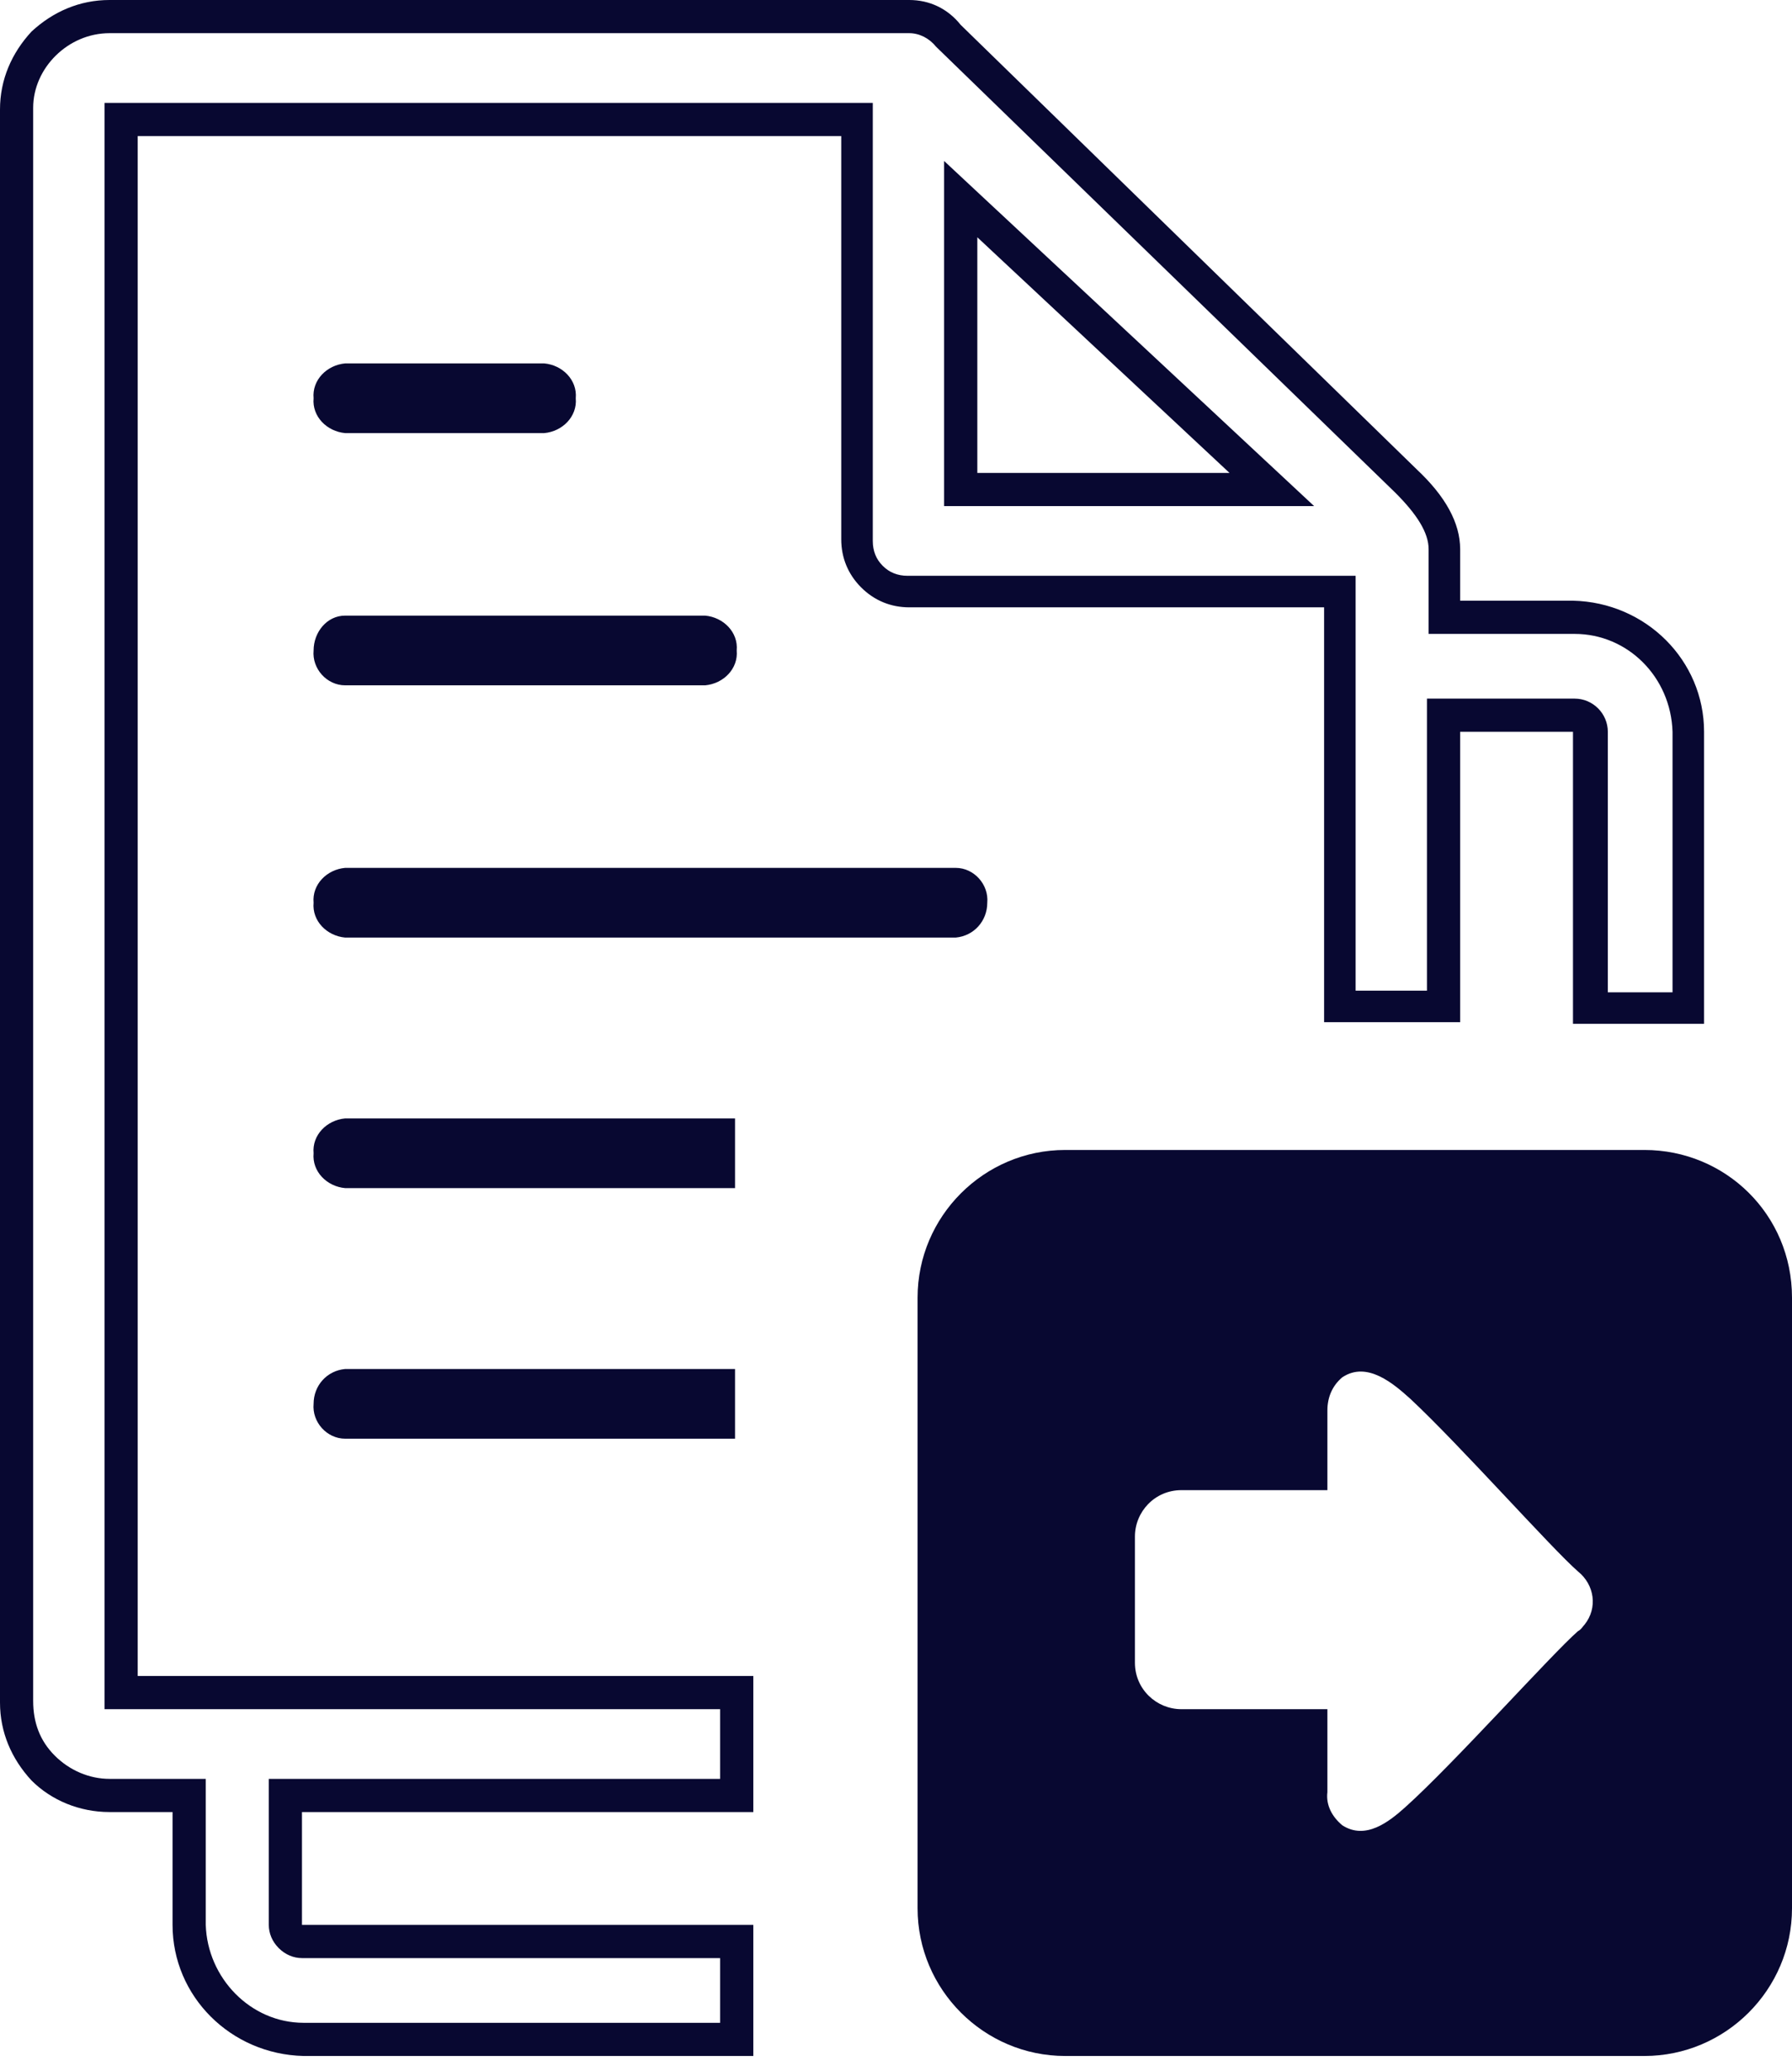 <svg width="45" height="52" viewBox="0 0 45 52" fill="none" xmlns="http://www.w3.org/2000/svg">
<g id="Vector">
<path fill-rule="evenodd" clip-rule="evenodd" d="M23.708 4.042V12.708H33L23.708 4.042ZM24.542 5.958L30.875 11.875H24.542V5.958Z" fill="#080831"/>
<path fill-rule="evenodd" clip-rule="evenodd" d="M18.458 28.083H8.667C8.208 28.125 7.833 28.5 7.875 28.958C7.833 29.417 8.208 29.792 8.667 29.833H18.458V28.083Z" fill="#080831"/>
<path fill-rule="evenodd" clip-rule="evenodd" d="M7.875 35.25C7.833 35.708 8.208 36.125 8.667 36.125H18.458V34.375H8.667C8.208 34.417 7.875 34.792 7.875 35.25Z" fill="#080831"/>
<path fill-rule="evenodd" clip-rule="evenodd" d="M7.875 16.333C7.833 16.792 8.208 17.208 8.667 17.208H17.708C18.167 17.167 18.542 16.792 18.5 16.333C18.542 15.875 18.167 15.5 17.708 15.458H8.667C8.208 15.458 7.875 15.875 7.875 16.333Z" fill="#080831"/>
<path fill-rule="evenodd" clip-rule="evenodd" d="M13.667 9.125H8.667C8.208 9.167 7.833 9.542 7.875 10C7.833 10.458 8.208 10.833 8.667 10.875H13.667C14.125 10.833 14.5 10.458 14.458 10C14.5 9.542 14.125 9.167 13.667 9.125Z" fill="#080831"/>
<path fill-rule="evenodd" clip-rule="evenodd" d="M24.792 22.667C24.833 22.208 24.458 21.792 24 21.792H8.667C8.208 21.833 7.833 22.208 7.875 22.667C7.833 23.125 8.208 23.5 8.667 23.542H24C24.458 23.5 24.792 23.125 24.792 22.667Z" fill="#080831"/>
<path fill-rule="evenodd" clip-rule="evenodd" d="M3.458 3.417H21.125V13.542C21.125 14 21.292 14.417 21.625 14.75C21.958 15.083 22.375 15.25 22.833 15.25H33.25V25.667H36.667V18.375H39.5V25.708H42.792V18.375C42.792 16.583 41.333 15.125 39.5 15.083H36.667V13.792C36.667 13.125 36.292 12.458 35.583 11.792L24.125 0.625C23.792 0.208 23.333 0 22.833 0H2.75C2 0 1.333 0.292 0.792 0.792C0.292 1.333 0 2 0 2.75V42.75C0 43.5 0.292 44.167 0.792 44.708C1.292 45.208 2 45.5 2.75 45.5H4.333V48.333C4.333 50.125 5.792 51.583 7.625 51.625H18.917V48.333H7.583V45.5H18.917V42.083H3.458V3.417ZM18.083 42.917V44.667H6.75V48.333C6.75 48.542 6.833 48.75 7 48.917C7.167 49.083 7.375 49.167 7.583 49.167H18.083V50.792H7.625C6.292 50.792 5.208 49.667 5.167 48.333V44.667H2.75C2.25 44.667 1.75 44.458 1.375 44.083C1 43.708 0.833 43.25 0.833 42.708V2.708C0.833 1.708 1.708 0.833 2.75 0.833H22.833C23.083 0.833 23.333 0.958 23.5 1.167L35.042 12.375C35.583 12.917 35.875 13.375 35.875 13.792V15.917H39.542C40.875 15.917 41.958 17 42 18.375V24.917H40.375V18.375C40.375 17.917 40 17.542 39.542 17.542H35.833V24.875H34.042V14.458H22.792C22.542 14.458 22.333 14.375 22.167 14.208C22 14.042 21.917 13.833 21.917 13.583V2.583H2.625V42.917H18.083Z" fill="#080831"/>
<path fill-rule="evenodd" clip-rule="evenodd" d="M41.292 28.875H26.75C24.708 28.875 23.042 30.542 23.042 32.583V47.917C23.042 49.958 24.708 51.625 26.75 51.625H41.292C43.333 51.625 45 49.958 45 47.917V32.583C45 30.5 43.333 28.875 41.292 28.875ZM39.792 40.792C39.75 40.833 39.708 40.917 39.625 40.958C38.958 41.542 36.5 44.292 35.292 45.375C34.875 45.75 34.292 46.208 33.708 45.833C33.458 45.625 33.292 45.333 33.333 45V42.917H29.667C29.042 42.917 28.5 42.417 28.5 41.75V41.792V38.583C28.5 37.958 29 37.417 29.667 37.417H33.333V35.417C33.333 35.083 33.458 34.792 33.708 34.583C34.333 34.167 35 34.75 35.417 35.125C36.667 36.292 38.958 38.875 39.625 39.458C40.042 39.792 40.125 40.375 39.792 40.792Z" fill="#080831"/>
</g>
</svg>

